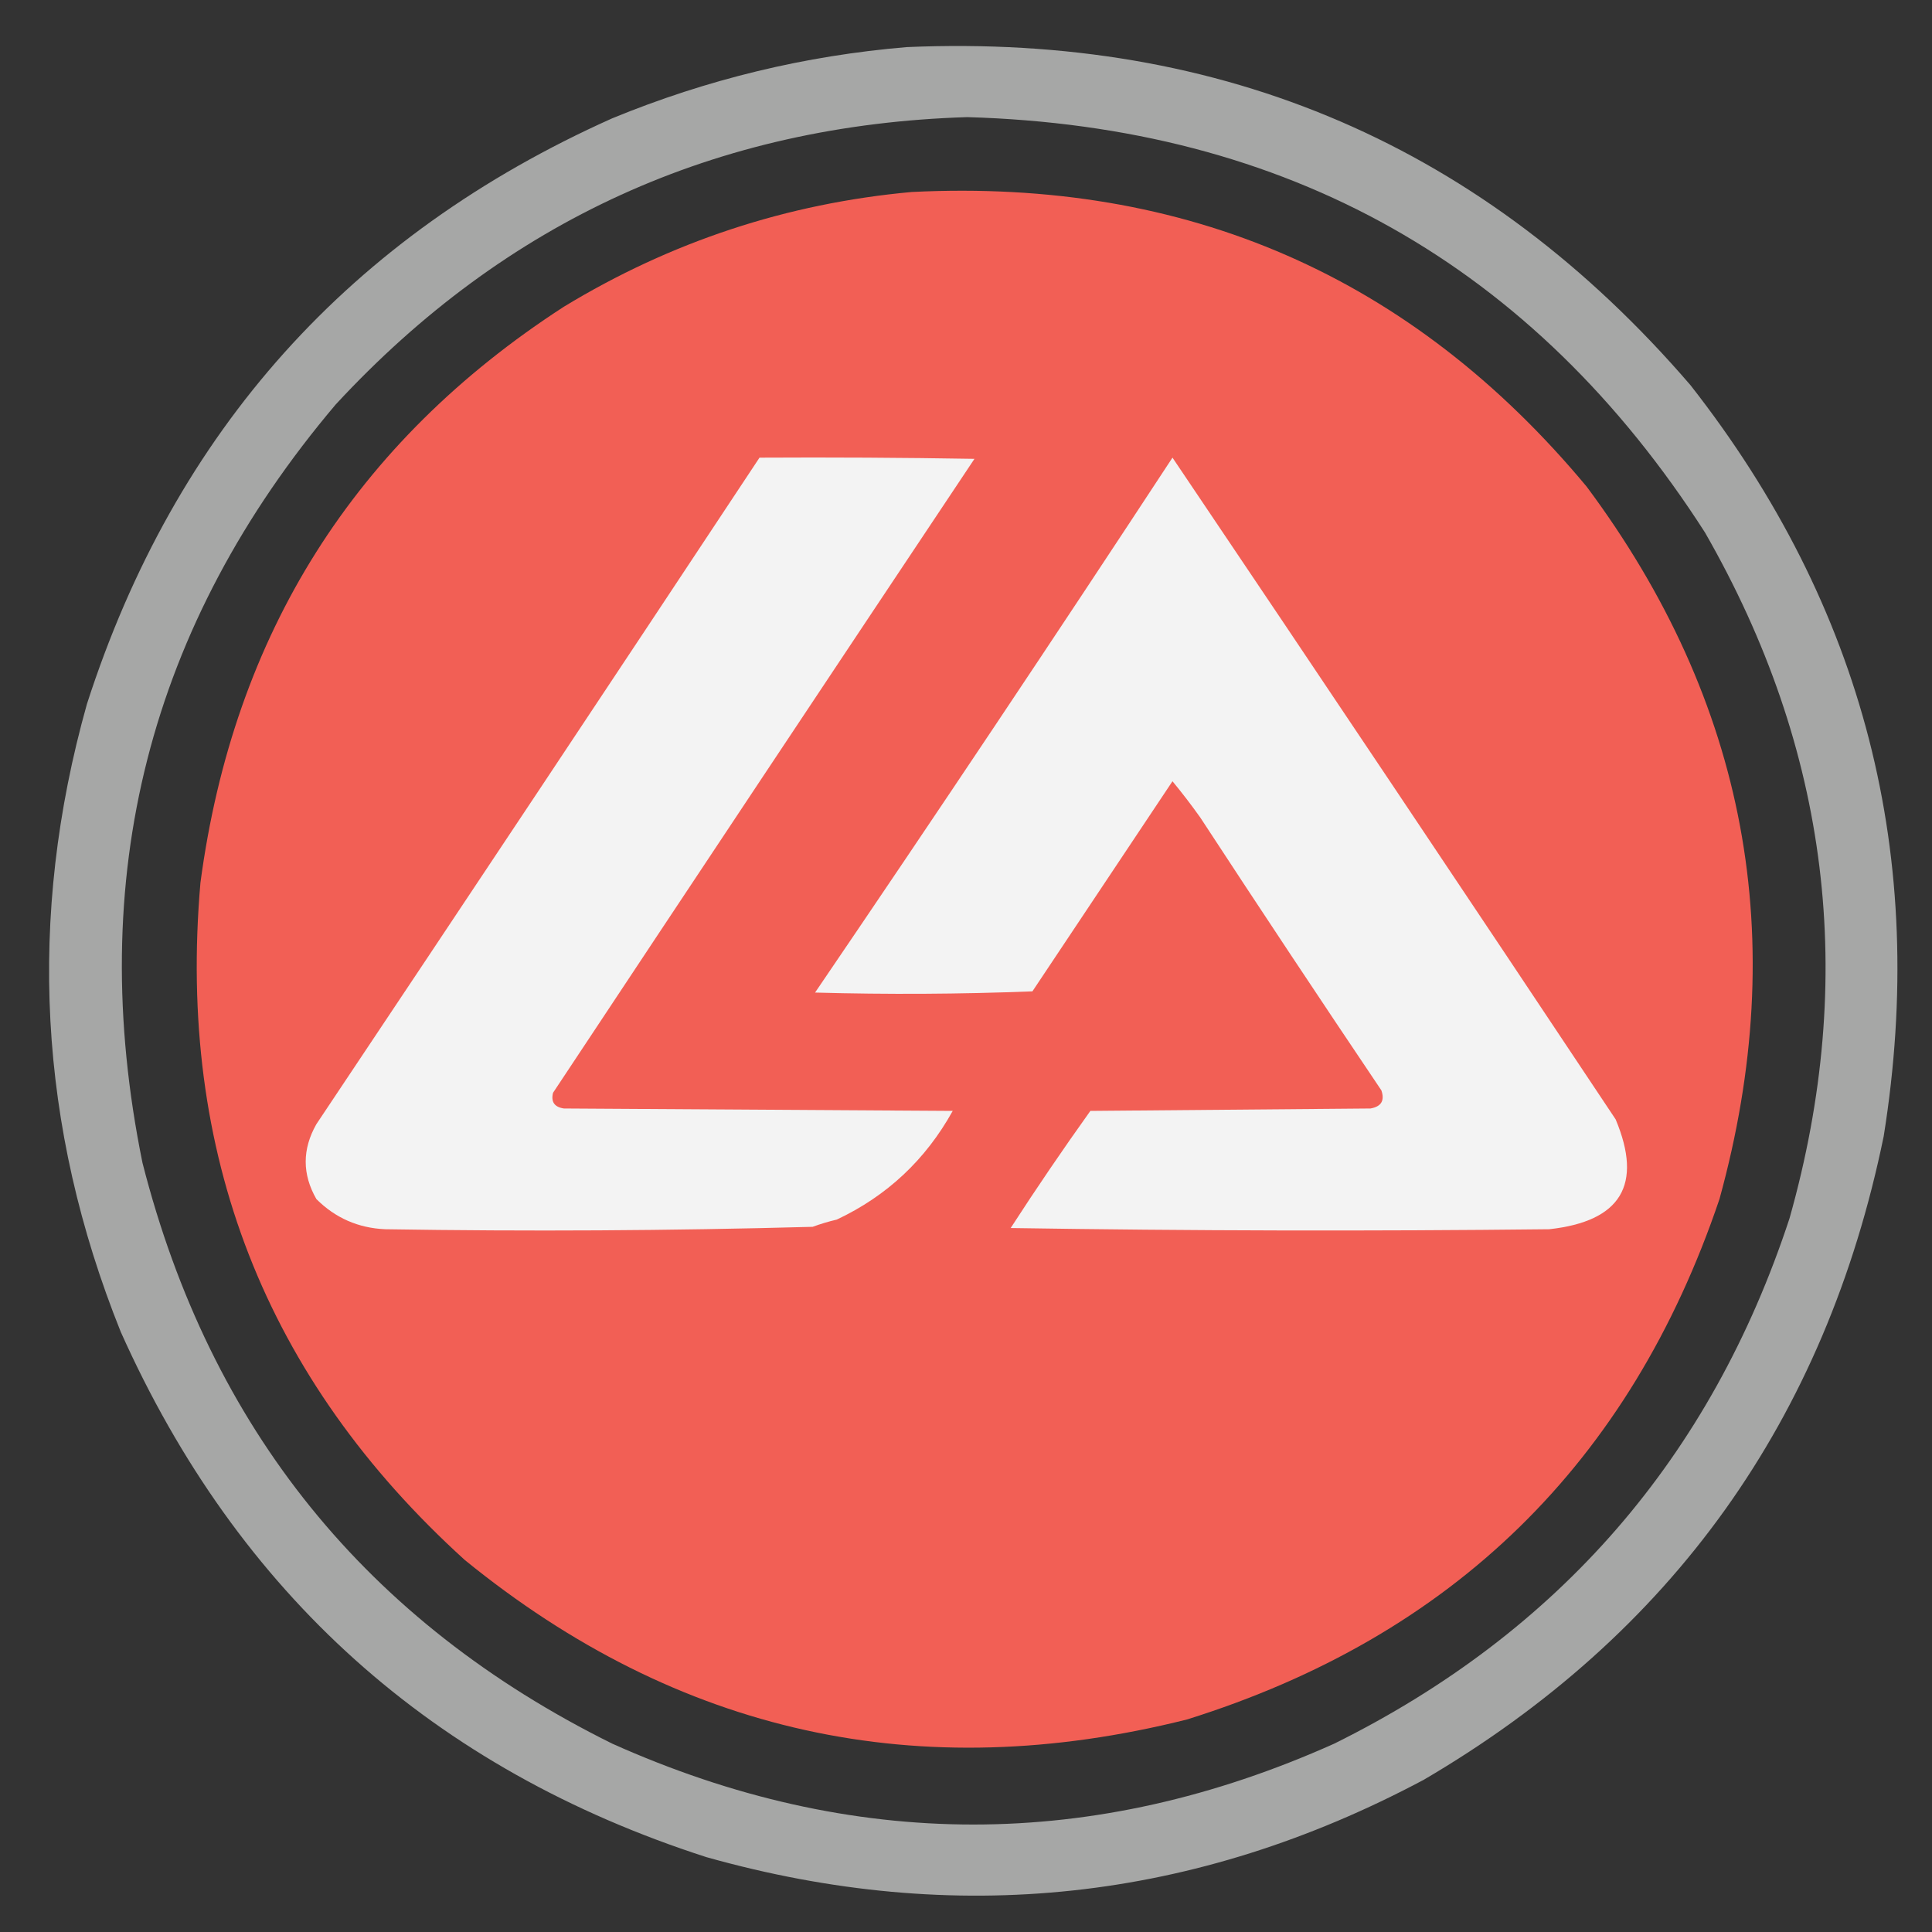 <?xml version="1.0" encoding="UTF-8"?>
<!DOCTYPE svg PUBLIC "-//W3C//DTD SVG 1.1//EN" "http://www.w3.org/Graphics/SVG/1.1/DTD/svg11.dtd">
<svg xmlns="http://www.w3.org/2000/svg" version="1.1" width="800px" height="800px" style="shape-rendering:geometricPrecision; text-rendering:geometricPrecision; image-rendering:optimizeQuality; fill-rule:evenodd; clip-rule:evenodd" xmlns:xlink="http://www.w3.org/1999/xlink">
<rect width="100%" height="100%" fill="#333333" stroke="none"/>
<g><path style="opacity:0.961" fill="#abacab" d="M 375.5,19.5 C 506.694,13.871 614.861,60.538 700,159.5C 771.846,251.207 798.512,354.874 780,470.5C 755.902,587.868 692.402,676.701 589.5,737C 494.828,787.408 395.828,798.075 292.5,769C 179.371,732.517 98.538,660.017 50,551.5C 15.834,466.457 11.168,379.791 36,291.5C 72.483,178.371 144.983,97.538 253.5,49C 292.771,32.848 333.438,23.015 375.5,19.5 Z M 400.5,48.5 C 533.056,52.336 634.889,109.669 706,220.5C 757.487,310.209 769.153,404.876 741,504.5C 708.511,603.32 645.678,675.82 552.5,722C 452.833,766.667 353.167,766.667 253.5,722C 151.86,671.685 87.027,591.518 59,481.5C 34.971,363.609 61.638,258.942 139,167.5C 209.414,91.382 296.58,51.715 400.5,48.5 Z"/></g>
<g><path style="opacity:0.995" fill="#f36056" d="M 377.5,79.5 C 491.398,73.816 584.565,114.483 657,201.5C 723.346,290.58 741.679,388.913 712,496.5C 675.07,605.763 601.57,677.596 491.5,712C 380.466,739.866 280.799,717.866 192.5,646C 109.766,570.962 73.266,477.462 83,365.5C 96.713,262.558 146.88,183.058 233.5,127C 277.879,100.04 325.879,84.207 377.5,79.5 Z"/></g>
<g><path style="opacity:1" fill="#f3f3f3" d="M 314.5,189.5 C 344.169,189.333 373.835,189.5 403.5,190C 345.209,277.414 287.043,364.914 229,452.5C 228.074,456.253 229.574,458.42 233.5,459C 287.167,459.333 340.833,459.667 394.5,460C 383.289,480.214 367.289,495.214 346.5,505C 343.107,505.798 339.774,506.798 336.5,508C 277.517,509.618 218.517,509.951 159.5,509C 148.346,508.508 138.846,504.341 131,496.5C 125.112,486.222 125.112,475.889 131,465.5C 192.389,373.618 253.555,281.618 314.5,189.5 Z"/></g>
<g><path style="opacity:1" fill="#f3f3f3" d="M 485.5,189.5 C 546.891,280.596 608.058,371.929 669,463.5C 680.36,490.575 671.193,505.742 641.5,509C 567.164,509.833 492.831,509.667 418.5,508.5C 429.129,492.073 440.129,475.907 451.5,460C 490.167,459.667 528.833,459.333 567.5,459C 571.95,458.224 573.45,455.724 572,451.5C 546.752,414.005 521.752,376.338 497,338.5C 493.327,333.334 489.494,328.334 485.5,323.5C 466.167,352.5 446.833,381.5 427.5,410.5C 397.506,411.667 367.506,411.833 337.5,411C 387.473,337.539 436.806,263.706 485.5,189.5 Z"/></g>
</svg>
